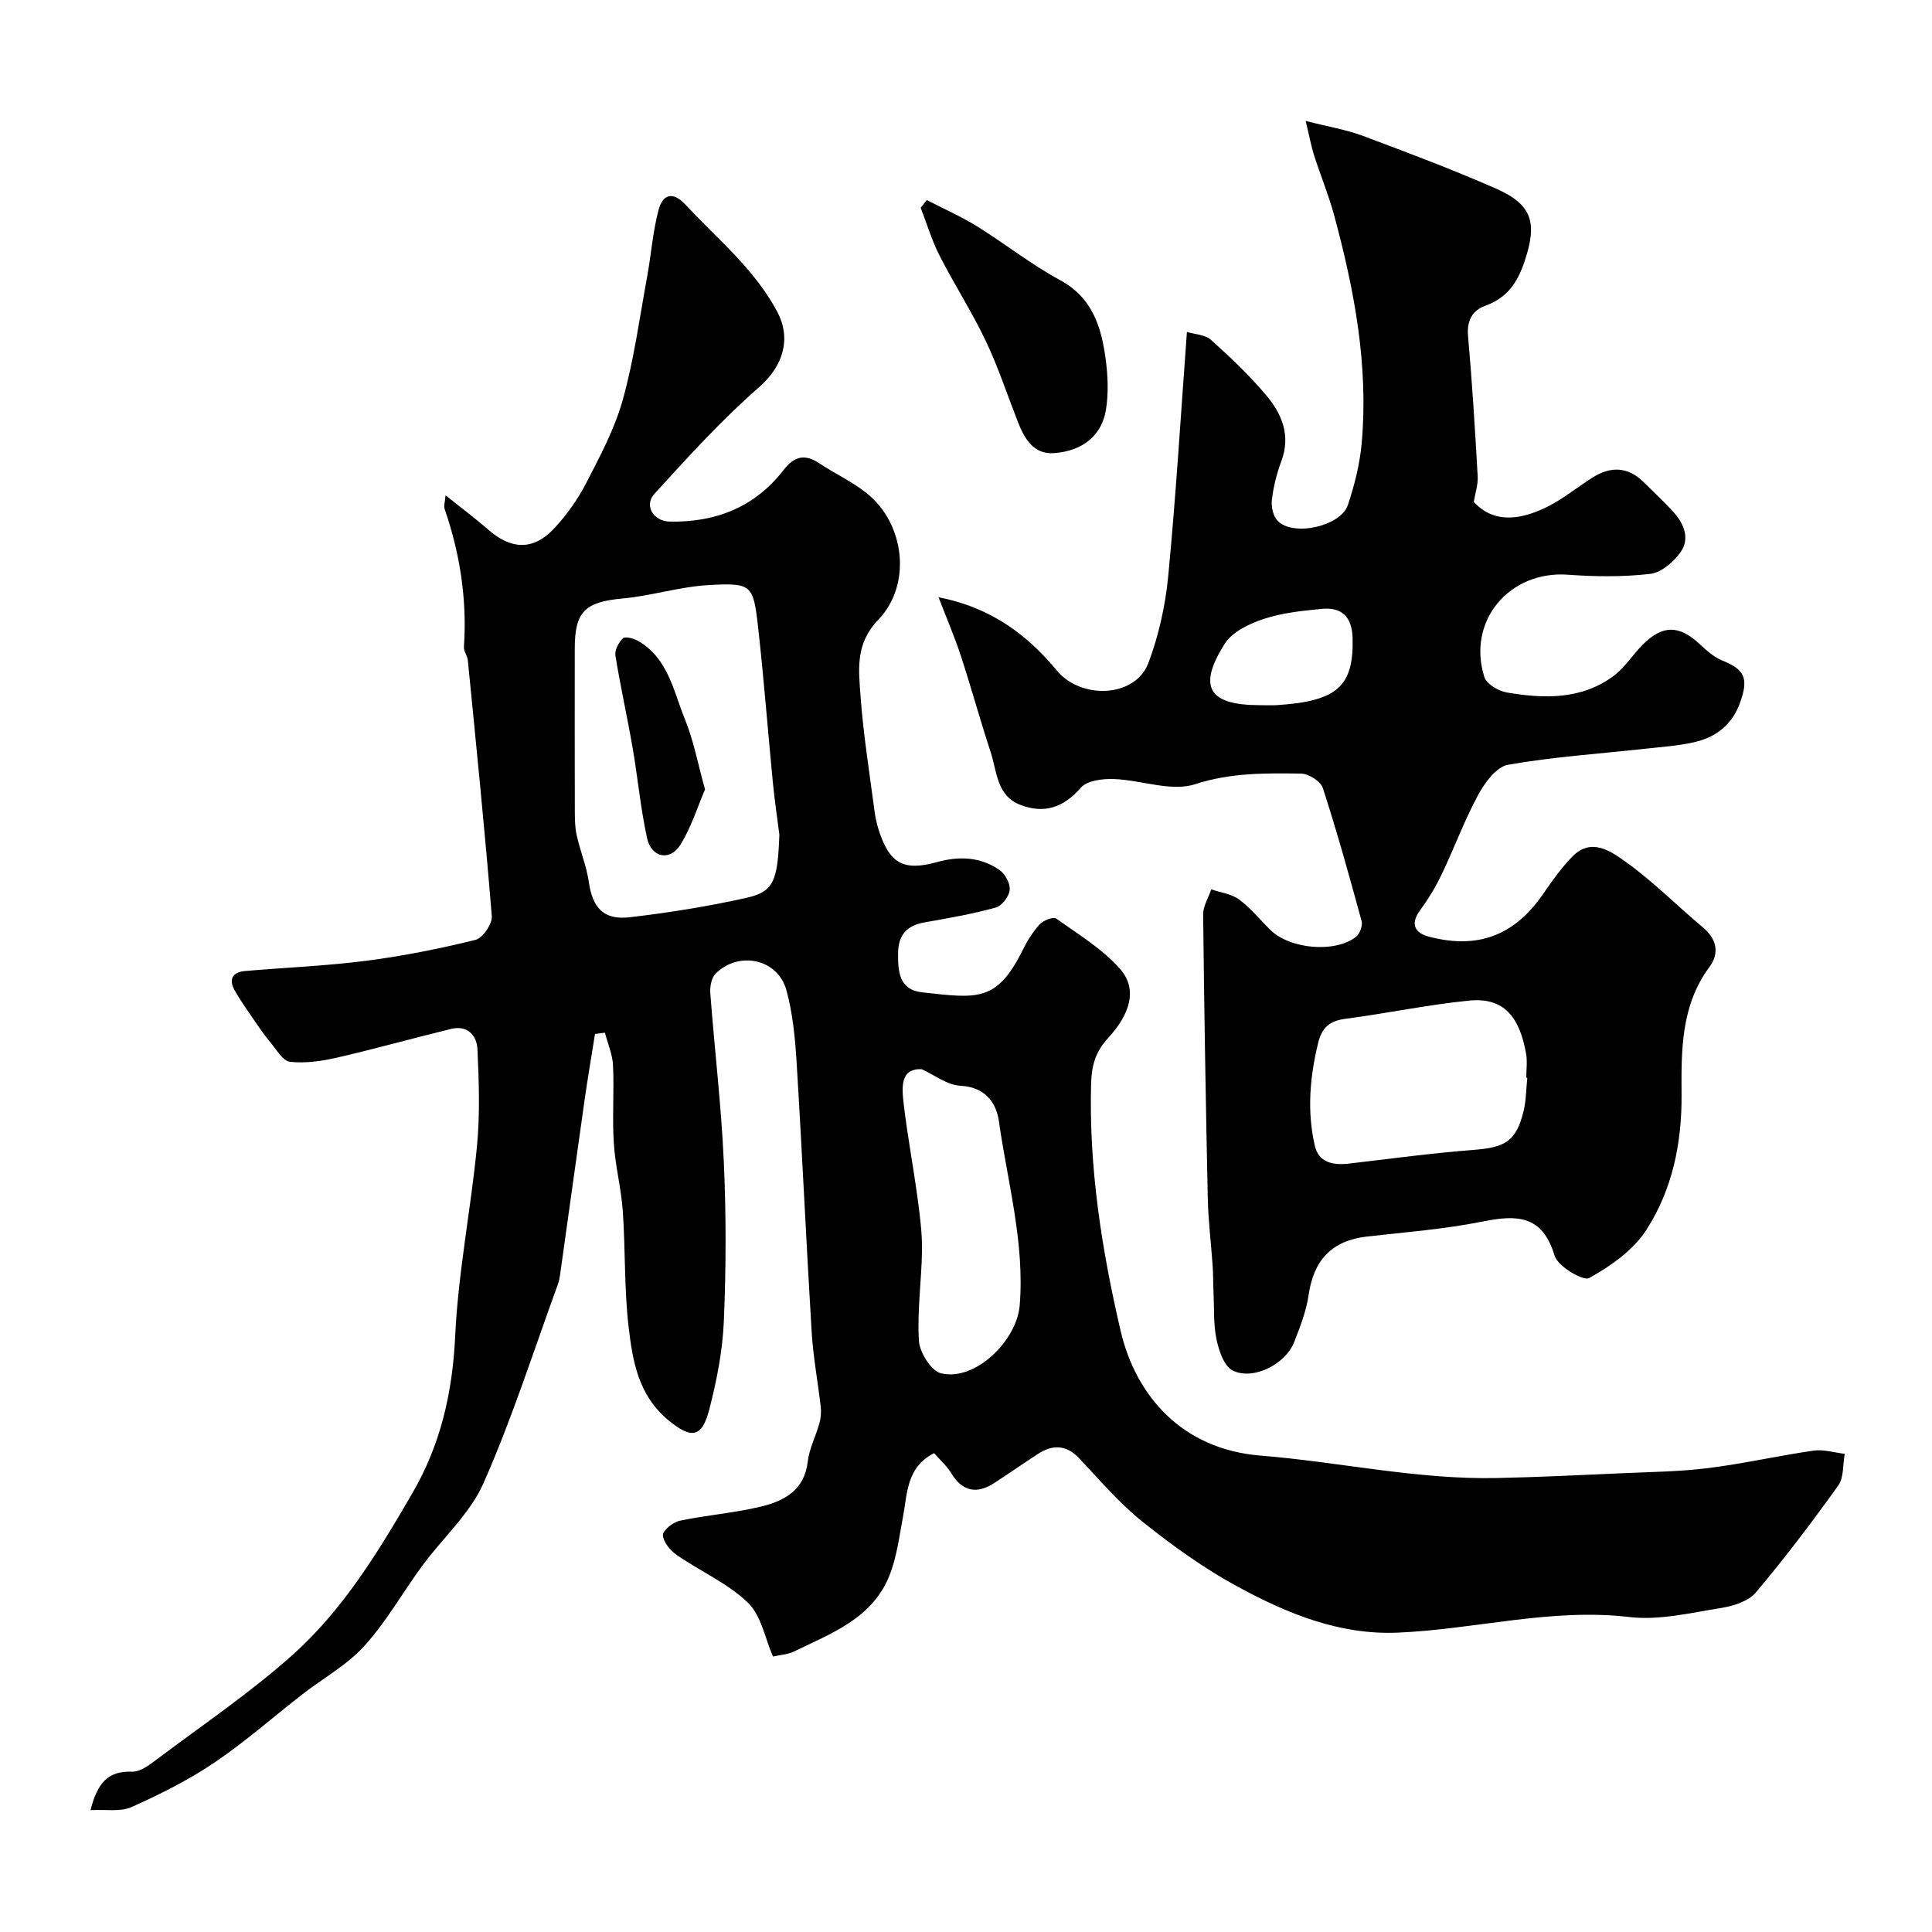 <svg enable-background="new 0 0 400 400" viewBox="0 0 400 400" xmlns="http://www.w3.org/2000/svg"><g fill="#000001"><path d="m18.74 374.77c1.44-5.66 3.62-8.14 8.58-7.96 1.81.07 3.86-1.58 5.52-2.83 9.38-7.05 19.17-13.66 27.87-21.47 10.39-9.33 17.67-21.32 24.66-33.35 5.84-10.04 8.32-20.81 8.87-32.52.61-13.18 3.26-26.26 4.52-39.43.63-6.6.4-13.32.09-19.97-.13-2.85-2.05-5.04-5.43-4.22-7.88 1.92-15.7 4.12-23.61 5.94-3.17.73-6.56 1.22-9.74.88-1.48-.16-2.81-2.49-4.05-3.98-1.33-1.6-2.51-3.33-3.69-5.05-1.29-1.88-2.6-3.74-3.72-5.72-1.35-2.38-.45-3.84 2.21-4.06 8.36-.71 16.77-1.05 25.08-2.12 7.58-.98 15.12-2.49 22.54-4.32 1.5-.37 3.51-3.31 3.38-4.91-1.43-17.68-3.22-35.32-4.96-52.97-.09-.95-.88-1.88-.81-2.79.67-9.82-.81-19.32-4.01-28.59-.2-.57.08-1.3.21-2.78 3.26 2.61 6.19 4.8 8.93 7.19 4.62 4.02 9.17 4.25 13.38-.16 2.67-2.8 5-6.09 6.78-9.52 2.9-5.6 5.93-11.3 7.61-17.32 2.31-8.28 3.46-16.9 5.02-25.38.85-4.64 1.18-9.41 2.39-13.94.82-3.06 2.83-3.98 5.57-1.04 6.62 7.11 14.24 13.28 18.96 22.11 3.04 5.69 1.2 11.37-3.74 15.68-7.75 6.77-14.73 14.46-21.67 22.09-2.19 2.41-.2 5.66 3.17 5.73 9.5.19 17.61-2.98 23.54-10.63 2.2-2.84 4.35-3.48 7.4-1.46 3.25 2.16 6.88 3.82 9.9 6.25 7.87 6.33 9.34 18.92 2.32 26.2-4.75 4.93-4.04 10.28-3.65 15.72.56 7.81 1.82 15.58 2.83 23.36.19 1.44.45 2.88.89 4.26 2.24 7.06 5.09 8.74 12.11 6.8 4.62-1.28 9.02-1.09 12.95 1.64 1.16.81 2.25 2.81 2.11 4.12-.14 1.35-1.62 3.31-2.89 3.65-4.83 1.33-9.8 2.21-14.75 3.07-3.66.64-5.43 2.59-5.47 6.35-.04 3.85.2 7.62 5.02 8.14 11.45 1.25 15.41 2.06 20.81-8.82.93-1.88 2.08-3.74 3.49-5.27.75-.81 2.81-1.62 3.41-1.19 4.59 3.26 9.57 6.28 13.23 10.43 3.72 4.23 2.03 9.41-2.5 14.33-2.58 2.8-3.4 5.67-3.5 9.35-.48 17.38 2.19 34.38 6.1 51.2 3.13 13.48 12.71 24.56 28.93 25.87 16.32 1.31 32.47 5 48.98 4.65 8.62-.18 17.24-.61 25.86-.99 6-.27 12.04-.33 17.99-1.08 7.27-.91 14.45-2.56 21.71-3.6 2.08-.3 4.3.41 6.46.66-.41 2.21-.16 4.9-1.34 6.56-5.43 7.58-11.06 15.04-17.08 22.16-1.53 1.81-4.62 2.79-7.14 3.19-6.3 1-12.83 2.61-19.02 1.88-16.3-1.91-32 2.57-48.01 3.23-12.07.5-22.83-3.96-33.04-9.49-7-3.79-13.57-8.53-19.8-13.51-4.78-3.81-8.8-8.59-13.03-13.06-2.7-2.86-5.52-2.93-8.62-.91-3.01 1.96-5.95 4.01-8.96 5.97-3.65 2.37-6.61 1.83-8.96-2.03-.92-1.51-2.31-2.73-3.53-4.13-5.73 2.89-5.52 8.27-6.44 13.16-.78 4.13-1.3 8.43-2.85 12.28-3.57 8.83-12.06 11.9-19.82 15.67-1.12.54-2.47.6-4.25 1-1.65-3.75-2.43-8.5-5.21-11.17-4.18-4.02-9.84-6.48-14.7-9.84-1.34-.93-2.79-2.67-2.88-4.11-.06-.96 2.07-2.7 3.46-2.99 5.56-1.18 11.3-1.6 16.82-2.93 4.81-1.16 9.02-3.37 9.71-9.34.31-2.69 1.67-5.25 2.41-7.91.3-1.09.4-2.3.27-3.43-.58-5.14-1.55-10.24-1.87-15.39-1.13-18.62-1.97-37.26-3.12-55.89-.31-5.04-.79-10.18-2.13-15.02-1.79-6.43-9.84-8.14-14.64-3.37-.87.87-1.2 2.71-1.1 4.05.88 11.67 2.28 23.3 2.8 34.98.5 10.98.47 22.01 0 32.98-.26 6.13-1.48 12.3-3.02 18.26s-3.82 6.02-8.48 2.17c-6.22-5.14-7.39-12.27-8.22-19.35-.92-7.92-.64-15.97-1.2-23.94-.33-4.72-1.57-9.37-1.86-14.09-.34-5.34.09-10.73-.16-16.07-.11-2.28-1.09-4.51-1.68-6.76-.68.09-1.37.17-2.05.26-.72 4.56-1.51 9.12-2.16 13.69-1.71 11.98-3.35 23.97-5.04 35.95-.11.8-.27 1.62-.55 2.38-5.01 13.7-9.44 27.66-15.33 40.97-2.79 6.32-8.45 11.36-12.66 17.08-4.06 5.52-7.45 11.6-12.02 16.64-3.59 3.96-8.54 6.68-12.84 10.02-6.07 4.72-11.86 9.85-18.22 14.14-5.36 3.61-11.24 6.55-17.15 9.2-2.3 1.02-5.32.45-8.48.63zm142.62-201.94c-.45-3.58-.99-7.16-1.34-10.75-1.05-10.79-1.87-21.6-3.08-32.37-.98-8.63-1.32-9.07-10.18-8.58-5.98.33-11.86 2.23-17.85 2.78-7.72.71-9.9 2.64-9.91 10.28-.01 11.03-.02 22.06.01 33.09.01 1.86-.02 3.77.37 5.57.72 3.3 2.06 6.49 2.54 9.81.76 5.26 3.03 7.87 8.42 7.25 8.1-.94 16.2-2.24 24.16-4.01 5.73-1.29 6.5-3.49 6.86-13.07zm29.46 48.53c-4.46-.16-4.13 3.74-3.71 7.29.77 6.49 1.98 12.92 2.86 19.39.48 3.57.96 7.19.92 10.78-.08 6.27-1.02 12.55-.64 18.77.15 2.42 2.53 6.23 4.56 6.73 7.04 1.75 15.72-6.71 16.31-14.08 1.05-13.03-2.53-25.47-4.31-38.12-.54-3.8-2.83-7.06-7.93-7.32-2.75-.13-5.39-2.23-8.06-3.44z"/><path d="m194.32 123.66c11.05 2.15 18.45 7.9 24.53 15.21 4.98 5.98 16.2 5.63 18.93-1.65 2.14-5.71 3.51-11.89 4.09-17.97 1.59-16.57 2.59-33.19 3.87-50.52 1.58.48 3.75.54 4.98 1.64 4.02 3.59 7.96 7.35 11.43 11.46 3.24 3.84 5.13 8.3 3.15 13.61-.96 2.58-1.65 5.32-1.97 8.04-.17 1.42.26 3.4 1.2 4.36 3.23 3.31 13.05 1.14 14.54-3.3 1.37-4.12 2.46-8.44 2.85-12.75 1.45-16.11-1.52-31.77-5.7-47.22-1.14-4.2-2.82-8.25-4.15-12.4-.58-1.79-.91-3.67-1.74-7.13 4.78 1.22 8.41 1.81 11.79 3.07 9.27 3.47 18.56 6.96 27.62 10.94 7.64 3.36 8.53 7.22 5.91 15.05-1.52 4.54-3.66 7.59-8.22 9.24-2.56.93-3.77 3.05-3.49 6.2.86 9.67 1.45 19.37 2 29.07.1 1.73-.52 3.51-.81 5.3 4.46 4.89 10.5 3.45 15.58.83 3.17-1.64 5.98-3.96 9.01-5.87 3.73-2.36 7.32-2.29 10.59.96 2.07 2.06 4.22 4.04 6.18 6.2 2.21 2.45 3.44 5.55 1.4 8.37-1.45 2-3.98 4.16-6.24 4.42-5.61.64-11.37.58-17.02.17-12.13-.89-20.97 9.57-17.31 21.18.45 1.45 2.91 2.9 4.64 3.2 7.7 1.31 15.45 1.53 22.14-3.44 2.31-1.72 3.92-4.36 5.99-6.44 4.11-4.14 7.53-4.1 11.75-.19 1.43 1.32 2.97 2.74 4.73 3.45 4.72 1.89 5.46 3.75 3.72 8.65-1.67 4.69-5.01 7.24-9.55 8.27-3.34.76-6.81.98-10.23 1.36-9.45 1.04-18.96 1.66-28.3 3.31-2.39.42-4.81 3.71-6.18 6.25-2.86 5.28-4.94 10.99-7.54 16.42-1.24 2.6-2.77 5.12-4.47 7.44-1.94 2.65-1.39 4.64 1.88 5.49 10.07 2.64 17.67-.26 23.58-8.84 1.85-2.69 3.76-5.4 6.02-7.72 4.02-4.13 8.12-1.06 11.22 1.16 5.6 4.01 10.49 8.99 15.8 13.42 2.93 2.45 3.53 5.37 1.39 8.26-5.92 7.98-5.82 17.29-5.76 26.39.07 10.13-1.92 19.7-7.3 28.04-2.7 4.19-7.36 7.47-11.82 9.95-1.25.7-6.51-2.43-7.17-4.63-2.54-8.47-7.84-8.48-14.93-7.06-7.84 1.57-15.87 2.2-23.83 3.09-7.36.82-11.12 4.87-12.17 12.13-.48 3.33-1.75 6.58-2.99 9.74-1.78 4.57-8.49 7.99-12.72 5.88-1.78-.89-2.86-4.09-3.35-6.42-.66-3.16-.47-6.5-.62-9.77-.09-1.86-.06-3.72-.19-5.58-.32-4.61-.9-9.22-1-13.83-.42-19.6-.75-39.2-.96-58.8-.02-1.74 1.09-3.48 1.68-5.22 1.95.67 4.19.94 5.77 2.11 2.39 1.76 4.3 4.16 6.43 6.26 4.04 3.99 13.34 4.87 17.74 1.48.8-.61 1.44-2.32 1.19-3.26-2.51-9.24-5.08-18.47-8.03-27.57-.45-1.39-2.96-2.97-4.53-2.99-7.34-.09-14.53-.2-21.92 2.2-4.96 1.61-11.16-.87-16.82-1.07-2.31-.08-5.54.3-6.83 1.79-3.6 4.13-7.56 5.46-12.51 3.57-4.95-1.9-4.85-6.94-6.18-10.98-2.17-6.6-4.01-13.32-6.17-19.93-1.23-3.76-2.8-7.39-4.6-12.08zm121.89 99.49c-.07-.01-.14-.01-.21-.02 0-1.67.25-3.37-.04-4.99-1.39-7.8-4.74-11.67-11.76-10.98-8.59.85-17.07 2.65-25.64 3.77-3.26.42-4.88 1.82-5.65 4.99-1.73 7.08-2.33 14.19-.69 21.3.81 3.52 3.81 4.06 7.05 3.69 8.62-1 17.22-2.18 25.86-2.84 6.55-.5 8.8-1.81 10.32-8.07.53-2.21.52-4.56.76-6.85zm-55.35-77.15c1.17 0 2.33.06 3.5-.01 12.52-.8 15.93-3.91 15.68-13.86-.11-4.39-2.2-6.48-6.41-6.07-4.05.4-8.19.82-12.01 2.09-2.97.99-6.5 2.67-8.05 5.13-5.69 8.98-3.34 12.72 7.29 12.72z"/><path d="m191.87 41.42c3.47 1.79 7.07 3.37 10.38 5.42 5.82 3.61 11.23 7.91 17.23 11.16 6.73 3.65 8.54 9.72 9.44 16.37.46 3.45.6 7.09.05 10.5-.86 5.25-4.75 8.48-10.67 8.94-4.32.34-6.2-2.99-7.58-6.52-2.19-5.6-4.07-11.34-6.65-16.75-2.87-6.03-6.52-11.68-9.55-17.63-1.6-3.14-2.62-6.59-3.9-9.89.41-.53.83-1.07 1.25-1.6z"/><path d="m145.97 163.44c-1.58 3.67-2.86 7.86-5.1 11.46-2.15 3.45-6.01 2.69-6.9-1.37-1.35-6.17-1.92-12.51-3-18.75-1.1-6.36-2.53-12.67-3.55-19.05-.18-1.12.66-2.75 1.56-3.57.49-.45 2.24.02 3.14.54 6.23 3.6 7.32 10.42 9.72 16.3 1.76 4.32 2.61 9 4.13 14.44z"/></g></svg>